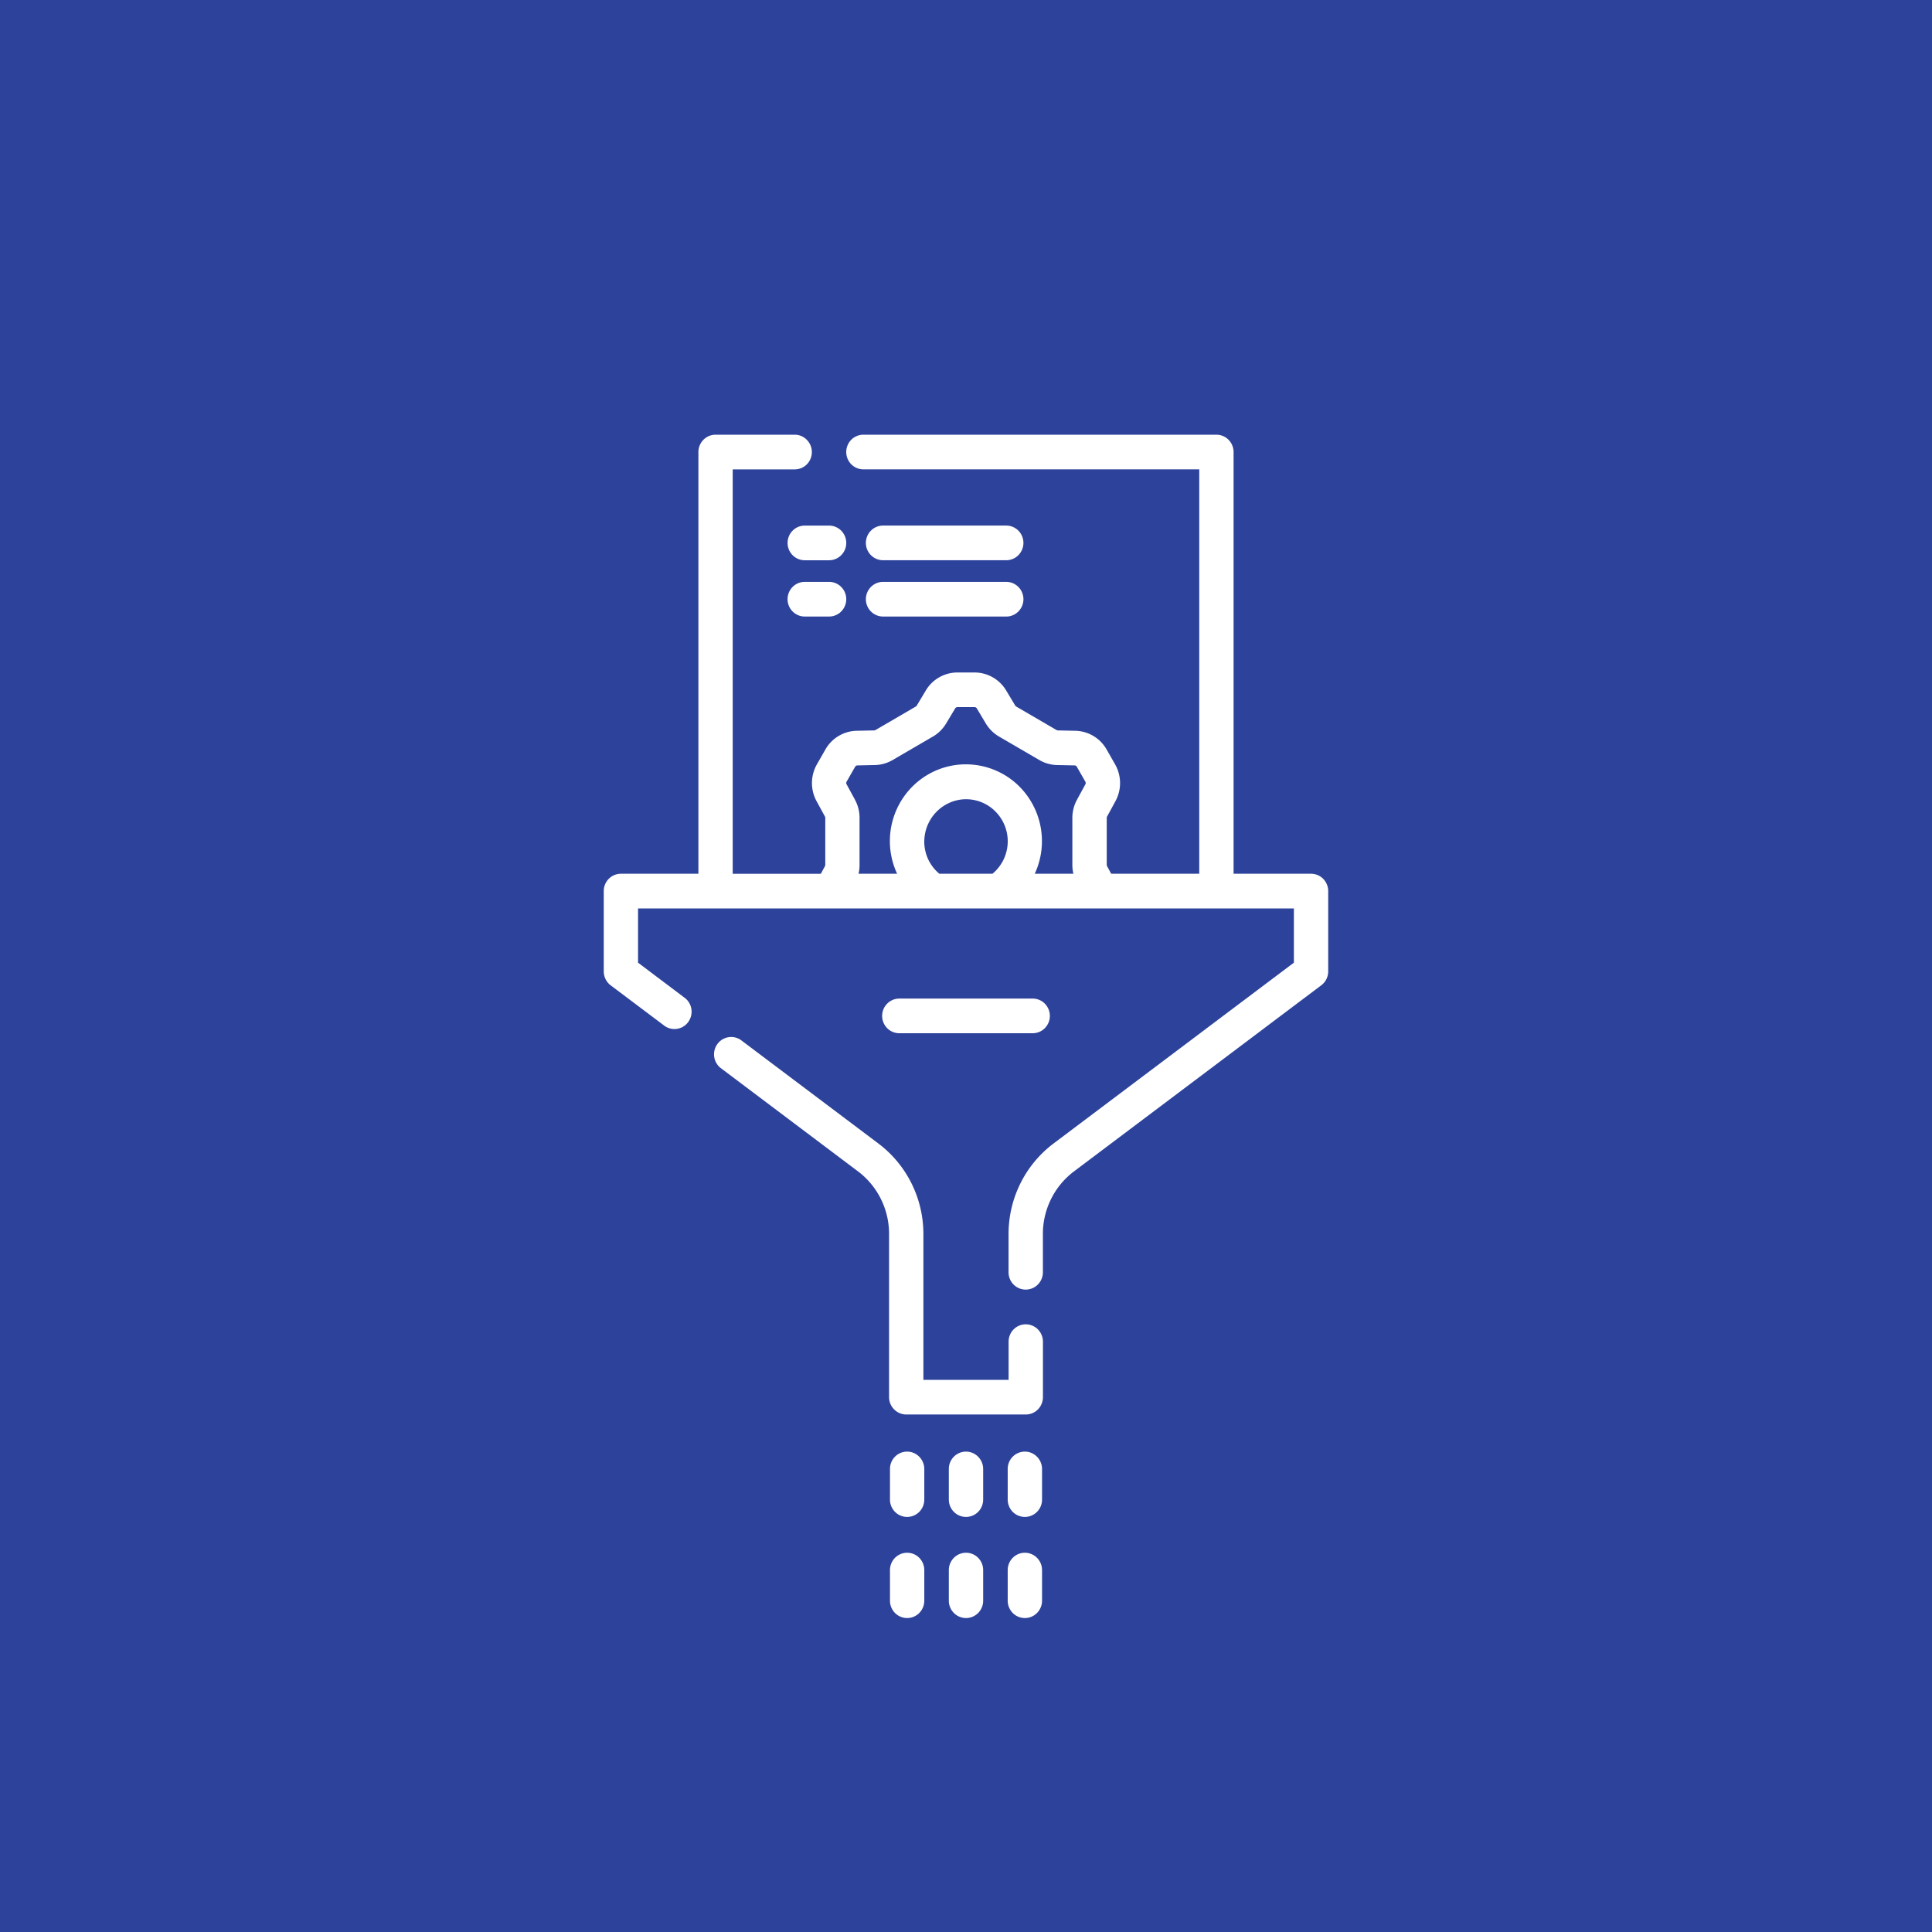 <svg width="80" height="80" fill="none" xmlns="http://www.w3.org/2000/svg"><path fill="#2D429B" d="M0 0h80v80H0z"/><g clip-path="url(#a)" fill="#fff"><path d="M37.562 60.108a.707.707 0 0 0-.502.21.721.721 0 0 0-.208.508v1.269c0 .19.075.373.208.508a.707.707 0 0 0 1.005 0 .721.721 0 0 0 .208-.508v-1.269a.724.724 0 0 0-.439-.663.705.705 0 0 0-.272-.055ZM40 60.108a.707.707 0 0 0-.502.21.721.721 0 0 0-.209.508v1.269c0 .19.075.373.209.508a.707.707 0 0 0 1.005 0 .721.721 0 0 0 .208-.508v-1.269a.724.724 0 0 0-.439-.663.704.704 0 0 0-.272-.055ZM42.438 60.108a.707.707 0 0 0-.503.21.721.721 0 0 0-.208.508v1.269c0 .19.075.373.208.508a.707.707 0 0 0 1.005 0 .721.721 0 0 0 .209-.508v-1.269a.724.724 0 0 0-.44-.663.704.704 0 0 0-.271-.055ZM37.562 64.296a.707.707 0 0 0-.502.21.722.722 0 0 0-.208.507v1.27c0 .19.075.372.208.507a.707.707 0 0 0 1.005 0 .721.721 0 0 0 .208-.508v-1.269a.722.722 0 0 0-.208-.507.707.707 0 0 0-.503-.21ZM40 64.296a.707.707 0 0 0-.502.21.722.722 0 0 0-.209.507v1.27c0 .19.075.372.209.507a.707.707 0 0 0 1.005 0 .721.721 0 0 0 .208-.508v-1.269a.722.722 0 0 0-.208-.507.707.707 0 0 0-.503-.21ZM42.438 64.296a.707.707 0 0 0-.503.21.722.722 0 0 0-.208.507v1.27c0 .19.075.372.208.507a.707.707 0 0 0 1.005 0 .721.721 0 0 0 .209-.508v-1.269a.722.722 0 0 0-.209-.507.707.707 0 0 0-.502-.21ZM32.612 22.481c0 .19.075.373.208.508.133.134.314.21.502.21h1.008c.19 0 .37-.076.503-.21a.721.721 0 0 0 0-1.015.707.707 0 0 0-.502-.21h-1.009a.707.707 0 0 0-.502.21.721.721 0 0 0-.208.507ZM36.565 23.198h5.102c.188 0 .37-.076.502-.21a.721.721 0 0 0 0-1.015.707.707 0 0 0-.502-.21h-5.102a.707.707 0 0 0-.502.21.721.721 0 0 0 0 1.015c.133.134.314.21.502.21ZM34.33 24.094h-1.008a.707.707 0 0 0-.502.21.721.721 0 0 0 0 1.015c.133.135.314.21.502.21h1.008c.19 0 .37-.075.503-.21a.721.721 0 0 0 0-1.015.707.707 0 0 0-.502-.21ZM36.565 25.53h5.102c.188 0 .37-.076.502-.21a.721.721 0 0 0 0-1.016.707.707 0 0 0-.502-.21h-5.102a.707.707 0 0 0-.502.21.721.721 0 0 0 0 1.015c.133.135.314.21.502.21ZM42.761 42.784c.189 0 .37-.075.503-.21a.722.722 0 0 0 0-1.015.708.708 0 0 0-.503-.21h-5.523a.707.707 0 0 0-.502.21.721.721 0 0 0 0 1.015c.133.135.314.21.502.21h5.523Z"/><path d="M54.29 36.18h-3.21V18.718a.725.725 0 0 0-.209-.508.711.711 0 0 0-.503-.21H35.751a.707.707 0 0 0-.656.443.725.725 0 0 0 .154.782.71.71 0 0 0 .502.21h13.907V36.18h-3.646l-.17-.314a.112.112 0 0 1-.014-.053v-1.948c0-.019.005-.037.013-.053l.35-.642a1.567 1.567 0 0 0-.016-1.518l-.354-.62a1.529 1.529 0 0 0-1.294-.772l-.725-.015a.111.111 0 0 1-.052-.015l-1.672-.974a.11.11 0 0 1-.039-.039l-.376-.626a1.527 1.527 0 0 0-1.31-.745h-.707a1.526 1.526 0 0 0-1.31.745l-.375.626a.109.109 0 0 1-.039.039l-1.671.974a.11.11 0 0 1-.053.015l-.725.015a1.529 1.529 0 0 0-1.294.773l-.354.619a1.567 1.567 0 0 0-.016 1.517l.35.642a.112.112 0 0 1 .014.053v1.95a.111.111 0 0 1-.014.053l-.17.314H30.34V19.436h2.567a.705.705 0 0 0 .657-.444.724.724 0 0 0-.384-.937.706.706 0 0 0-.273-.055H29.63a.708.708 0 0 0-.502.21.722.722 0 0 0-.209.508V36.18h-3.208a.707.707 0 0 0-.503.21.721.721 0 0 0-.208.508v3.326a.723.723 0 0 0 .286.576l2.24 1.685a.705.705 0 0 0 .97-.163.723.723 0 0 0-.12-.986l-1.956-1.474v-2.245h27.157v2.245l-9.96 7.494A4.663 4.663 0 0 0 42.254 49a4.71 4.71 0 0 0-.492 2.087v1.596c0 .19.075.373.208.507a.707.707 0 0 0 1.005 0 .721.721 0 0 0 .209-.507v-1.595c0-.5.117-.994.34-1.442.222-.448.545-.837.942-1.137l10.245-7.71a.717.717 0 0 0 .287-.576v-3.324a.722.722 0 0 0-.207-.508.708.708 0 0 0-.501-.211Zm-18.885-3.062-.35-.642a.113.113 0 0 1 0-.108l.355-.619a.11.11 0 0 1 .092-.055l.725-.015c.258-.006.51-.077.733-.207l1.672-.974c.223-.13.41-.316.544-.538l.376-.627a.11.11 0 0 1 .093-.053h.708a.108.108 0 0 1 .094.053l.375.627c.134.222.321.407.544.538l1.672.974c.223.13.476.201.733.207l.726.015a.109.109 0 0 1 .092.055l.354.62a.113.113 0 0 1 0 .108l-.35.642c-.123.228-.188.484-.189.744v1.95c0 .123.014.246.043.366h-1.6a3.207 3.207 0 0 0-.76-3.729 3.14 3.14 0 0 0-2.671-.747c-.473.09-.918.287-1.304.578-.385.29-.699.666-.918 1.098a3.204 3.204 0 0 0-.047 2.8H35.55c.029-.12.043-.243.042-.366v-1.948c0-.26-.064-.517-.188-.745v-.002Zm3.492 3.062a1.726 1.726 0 0 1-.62-1.457c.032-.42.211-.816.507-1.114.295-.298.686-.48 1.103-.511a1.712 1.712 0 0 1 1.334.507 1.746 1.746 0 0 1-.125 2.575h-2.2Z"/><path d="M42.475 54.837a.708.708 0 0 0-.503.21.721.721 0 0 0-.208.508v1.581h-3.528v-6.048a4.712 4.712 0 0 0-.492-2.086 4.663 4.663 0 0 0-1.363-1.645l-5.703-4.292a.705.705 0 0 0-.97.163.723.723 0 0 0 .12.986l5.704 4.293c.397.3.72.69.942 1.137.223.448.34.942.34 1.443v6.766a.722.722 0 0 0 .44.663.704.704 0 0 0 .271.055h4.95a.704.704 0 0 0 .656-.443.722.722 0 0 0 .055-.275v-2.299a.722.722 0 0 0-.209-.507.708.708 0 0 0-.502-.21Z"/></g><defs><clipPath id="a"><path fill="#fff" transform="translate(25 18)" d="M0 0h30v49H0z"/></clipPath></defs></svg>
